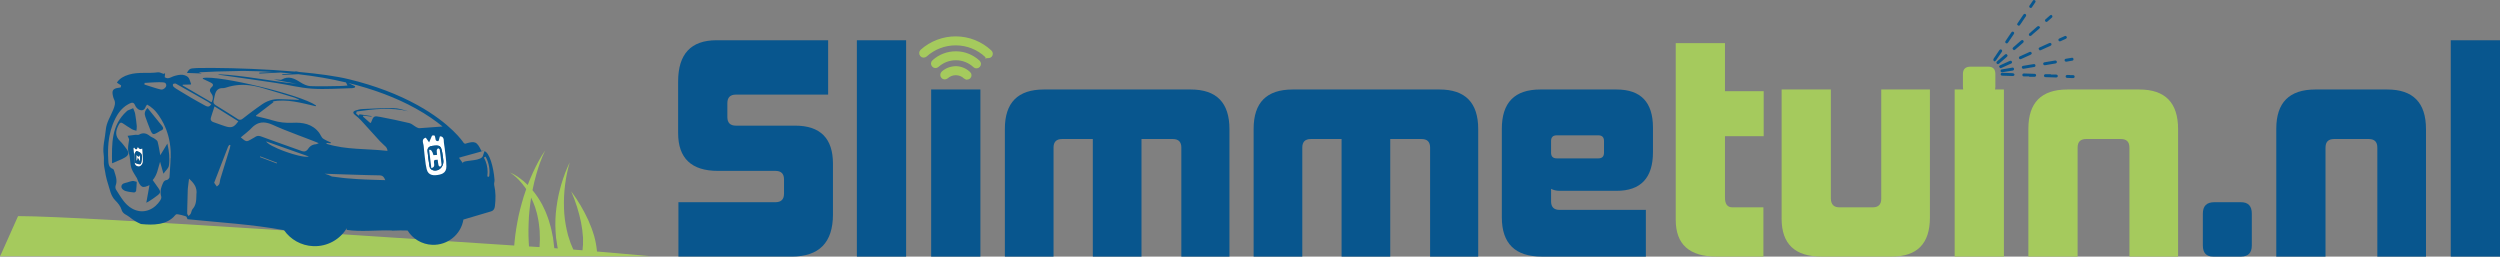 <?xml version="1.0" encoding="UTF-8"?>
<svg id="Laag_1" data-name="Laag 1" xmlns="http://www.w3.org/2000/svg" viewBox="0 0 3181.19 326.48">
  <rect x="0" y="0" width="3181.19" height="326.48" fill="#808080" stroke="none"/>
  <defs>
    <style>
      .cls-1 {
        fill: #000;
      }

      .cls-1, .cls-2, .cls-3, .cls-4 {
        stroke-width: 0px;
      }

      .cls-2, .cls-5 {
        fill: #a5ca5d;
      }

      .cls-3 {
        fill: #08568e;
      }

      .cls-5 {
        fill-rule: evenodd;
        stroke: #a5ca5d;
        stroke-miterlimit: 10;
        stroke-width: 5px;
      }

      .cls-4 {
        fill: #fff;
      }
    </style>
  </defs>
  <path class="cls-3" d="M863.27,326.48v-69.18h123.5c7.24,0,10.87-3.62,10.87-10.87v-18.11c0-7.24-3.62-10.87-10.87-10.87h-73.16c-33.81,0-50.71-16.06-50.71-48.17v-65.55c0-35.01,16.3-52.52,48.9-52.52h141.98v69.18h-117.35c-7.24,0-10.87,3.62-10.87,10.87v17.75c0,7.24,3.62,10.87,10.87,10.87h75.33c32.11,0,48.17,16.18,48.17,48.53v64.47c0,35.74-17.51,53.6-52.52,53.6h-144.15Z"/>
  <path class="cls-3" d="M1090.35,326.48V51.23h62.66v275.26h-62.66Z"/>
  <path class="cls-3" d="M1184.87,326.48V113.88h62.66v212.6h-62.66Z"/>
  <path class="cls-3" d="M1503.23,326.48v-138.71c0-7.24-3.62-10.87-10.87-10.87h-39.84v149.58h-61.93v-149.58h-39.12c-7.24,0-10.87,3.62-10.87,10.87v138.71h-61.93v-162.62c0-33.32,16.54-49.98,49.62-49.98h186.89c32.83,0,49.26,16.79,49.26,50.34v162.26h-61.21Z"/>
  <path class="cls-3" d="M1819.77,326.48v-138.71c0-7.24-3.62-10.87-10.87-10.87h-39.84v149.58h-61.93v-149.58h-39.12c-7.24,0-10.87,3.62-10.87,10.87v138.71h-61.93v-162.62c0-33.32,16.54-49.98,49.62-49.98h186.89c32.83,0,49.26,16.79,49.26,50.34v162.26h-61.21Z"/>
  <path class="cls-3" d="M1961.75,326.48c-33.81,0-50.71-16.66-50.71-49.98v-112.64c0-33.32,16.3-49.98,48.89-49.98h97.07c30.9,0,46.36,16.18,46.36,48.53v31.15c0,32.84-15.46,49.26-46.36,49.26h-72.07c-4.35,0-8.09-.84-11.23-2.54v15.94c0,7.24,3.62,10.87,10.87,10.87h109.74v59.4h-132.56ZM2041.06,179.44c0-4.83-2.42-7.24-7.24-7.24h-52.88c-4.83,0-7.24,2.42-7.24,7.24v14.85c0,4.83,2.41,7.24,7.24,7.24h52.88c4.83,0,7.24-2.41,7.24-7.24v-14.85Z"/>
  <path class="cls-2" d="M2184.12,326.48c-34.53,0-51.79-15.57-51.79-46.72V54.85h62.66v61.21h49.26v57.22h-49.26v78.23c0,8.21,3.13,12.31,9.42,12.31h39.48v62.66h-59.76Z"/>
  <path class="cls-2" d="M2317.77,326.48c-33.81,0-50.71-16.05-50.71-48.17V113.88h62.66v138.36c0,7.73,3.62,11.59,10.87,11.59h42.38c7.24,0,10.87-3.62,10.87-10.87V113.88h61.93v162.98c0,33.08-16.18,49.62-48.53,49.62h-89.46Z"/>
  <path class="cls-2" d="M2506.41,119.64c-5.76,0-8.64-3.12-8.64-9.36v-16.08c0-6.24,3.2-9.36,9.6-9.36h22.56c6.08,0,9.12,3.12,9.12,9.36v16.08c0,6.24-3.04,9.36-9.12,9.36h-23.52ZM2487.26,326.48V113.88h62.66v212.6h-62.66Z"/>
  <path class="cls-2" d="M2709.64,326.48v-138.71c0-7.24-3.62-10.87-10.87-10.87h-44.19c-7.24,0-10.87,3.62-10.87,10.87v138.71h-62.66v-162.62c0-33.32,16.54-49.98,49.62-49.98h91.63c32.83,0,49.26,16.79,49.26,50.34v162.26h-61.93Z"/>
  <path class="cls-3" d="M2816.12,326.48c-8.69,0-13.04-4.71-13.04-14.12v-40.56c0-9.65,4.83-14.49,14.49-14.49h34.04c9.17,0,13.76,4.83,13.76,14.49v40.56c0,9.42-4.59,14.12-13.76,14.12h-35.49Z"/>
  <path class="cls-3" d="M3025.1,326.48v-138.71c0-7.24-3.62-10.87-10.87-10.87h-44.19c-7.24,0-10.87,3.62-10.87,10.87v138.71h-62.66v-162.62c0-33.32,16.54-49.98,49.62-49.98h91.63c32.83,0,49.26,16.79,49.26,50.34v162.26h-61.93Z"/>
  <path class="cls-3" d="M3118.54,326.48V51.23h62.66v275.26h-62.66Z"/>
  <g>
    <path class="cls-5" d="M1242.64,84.5c.76-.02,1.71-.37,2.21-.98,1.35-1.32,1.22-3.18-.1-4.53-7.73-7.11-17.78-11.21-28.24-11.21-10.57-.06-20.47,3.68-28.24,10.74-1.4,1.15-1.51,3.17-.31,4.45,1.26,1.46,3.17,1.51,4.63.26,6.48-5.85,14.91-9.1,23.85-9.07,8.83-.03,17.46,3.4,23.98,9.52.55.61,1.29.88,2.22.82h0Z"/>
    <path class="cls-5" d="M1230.52,98.92c.93-.06,1.59-.43,2.44-1.14,1.11-1.16,1.11-3.25-.34-4.38-4.47-4.2-10.26-6.61-16.18-6.7-6.16.06-12.03,2.23-16.37,6.17-1.36,1.32-1.46,3.35-.26,4.63,1.14,1.4,3.12,1.34,4.45.31,3.36-3.01,7.57-4.63,12.04-4.62,4.47.02,8.73,1.7,11.93,4.73.84.63,1.57.9,2.27.99h0Z"/>
    <path class="cls-5" d="M1257.64,71.57c.93-.06,1.7-.37,2.38-1.03,1.17-1.27,1.11-3.25-.16-4.42-11.87-11.11-27.21-17.19-43.4-17.34-16.08-.08-31.39,5.8-43.24,16.35-1.35,1.32-1.4,3.23-.26,4.63,1.14,1.4,3.12,1.34,4.45.31,10.76-9.68,24.52-14.95,39.1-14.84,14.45.05,28.32,5.58,38.91,15.52.67.39,1.58.9,2.22.82h0Z"/>
  </g>
  <g>
    <path class="cls-3" d="M2574.86,87.54c-1.15,0-1.98-.68-2.12-1.6-.15-1.02.49-1.94,1.62-2.15,3.26-.58,6.54-1.11,9.8-1.66,1.3-.22,2.6-.46,3.91-.6,1.03-.11,1.81.55,1.98,1.52.17.96-.34,1.96-1.31,2.13-4.68.84-9.37,1.6-13.89,2.36Z"/>
    <path class="cls-3" d="M2582.06,97.25c-2.2,0-4.39.03-6.59,0-1.34-.02-2.13-.8-2.1-1.93.03-1.12.88-1.89,2.2-1.85,4.43.13,8.86.29,13.29.46,1.27.05,2.05.81,2.05,1.89,0,1.14-.84,1.89-2.15,1.9-2.24,0-4.47,0-6.71,0,0-.15,0-.31,0-.46Z"/>
    <path class="cls-3" d="M2602.04,83.02c-1.13.03-1.97-.66-2.12-1.66-.15-.97.57-1.92,1.69-2.11,3.82-.66,7.65-1.28,11.47-1.92.63-.11,1.26-.22,1.9-.3,1.26-.14,2.14.46,2.31,1.55.17,1.08-.46,1.95-1.73,2.17-3.62.64-7.25,1.22-10.88,1.83-.91.15-1.81.3-2.63.44Z"/>
    <path class="cls-3" d="M2595.69,64.2c-.47-.52-1.17-1.02-1.45-1.69-.38-.94.18-1.71,1.07-2.14,1.44-.69,2.91-1.32,4.37-1.98,2.58-1.17,5.16-2.35,7.76-3.5,1.33-.59,2.39-.3,2.87.74.51,1.09.02,2.11-1.35,2.74-3.85,1.75-7.71,3.49-11.57,5.23-.43.19-.89.32-1.68.6Z"/>
    <path class="cls-3" d="M2585.37,68.22c-.26.29-.64,1.03-1.23,1.31-4.12,1.94-8.28,3.8-12.44,5.64-1.05.46-2.09.02-2.51-.94-.42-.95-.06-2.02.99-2.5,4.14-1.9,8.28-3.79,12.45-5.63,1.36-.6,2.74.3,2.75,2.12Z"/>
    <path class="cls-3" d="M2562.72,63.92c-.55-.51-1.2-.91-1.55-1.49-.46-.78-.09-1.55.56-2.13,1.71-1.5,3.43-2.99,5.14-4.48,1.59-1.39,3.18-2.79,4.79-4.16,1.08-.93,2.21-.93,2.96-.05.76.89.61,1.98-.47,2.93-3.24,2.84-6.49,5.67-9.76,8.47-.4.34-.94.53-1.67.92Z"/>
    <path class="cls-3" d="M2545.5,86.85c-.51-.52-1.2-.95-1.49-1.57-.38-.8.02-1.6.8-2.04.8-.45,1.66-.79,2.49-1.17,3.13-1.42,6.26-2.84,9.39-4.26.36-.16.72-.36,1.11-.45,1.02-.24,1.85.06,2.27,1.06.41.99.13,1.92-.81,2.36-4.13,1.93-8.29,3.78-12.45,5.64-.32.14-.7.15-1.05.22-.08.07-.17.14-.25.21Z"/>
    <path class="cls-3" d="M2609.67,94.86c2.19,0,4.39-.02,6.58,0,1.31.02,2.27.84,2.24,1.83-.03,1.2-.82,1.92-2.28,1.89-4.47-.1-8.93-.25-13.4-.41-1.15-.04-1.92-.86-1.9-1.89.02-1.1.83-1.87,2.05-1.88,2.23-.02,4.47,0,6.7,0,0,.15,0,.3,0,.46Z"/>
    <path class="cls-3" d="M2566.63,30.92c.37-.72.55-1.16.81-1.55,2.38-3.54,4.78-7.07,7.18-10.6.81-1.18,1.85-1.45,2.84-.78.92.62,1.08,1.75.34,2.85-2.42,3.61-4.87,7.2-7.3,10.8-.6.89-1.45,1.41-2.44.88-.6-.32-.98-1.07-1.43-1.6Z"/>
    <path class="cls-3" d="M2552.76,68.61c.57.5,1.24.85,1.56,1.41.42.74.19,1.57-.48,2.16-1.23,1.08-2.46,2.15-3.7,3.23-2.08,1.81-4.16,3.61-6.24,5.41-1.15,1-2.24,1.02-3.03.06-.75-.91-.58-1.94.53-2.91,3.21-2.81,6.43-5.62,9.67-8.4.43-.37,1-.58,1.69-.96Z"/>
    <path class="cls-3" d="M2553.89,55.29c-1.89,0-2.78-1.47-2.05-2.81.47-.87,1.09-1.67,1.65-2.49,1.92-2.84,3.84-5.69,5.76-8.53.85-1.25,1.91-1.57,2.91-.89.99.67,1.08,1.76.22,3.04-2.36,3.51-4.71,7.02-7.12,10.49-.39.57-1.07.94-1.36,1.19Z"/>
    <path class="cls-3" d="M2538.18,78.23c-.69-.55-1.45-.87-1.61-1.37-.2-.62-.13-1.54.21-2.09,1.52-2.43,3.18-4.78,4.78-7.16.83-1.22,1.64-2.45,2.49-3.66.81-1.15,1.92-1.43,2.85-.76.92.66,1.06,1.72.3,2.85-2.4,3.57-4.8,7.15-7.26,10.68-.39.56-1.07.92-1.77,1.51Z"/>
    <path class="cls-3" d="M2560.56,96.71c-4.42-.14-8.51-.25-12.61-.4-1.41-.05-2.14-.75-2.14-1.9,0-1.04.77-1.71,2.15-1.73,1.59-.02,3.18.05,4.77.1,2.87.1,5.74.16,8.6.37.64.05,1.47.51,1.81,1.04.63.99-.07,2.22-1.23,2.43-.54.1-1.11.07-1.35.09Z"/>
    <path class="cls-3" d="M2595.97,34.9c-.47.68-.74,1.28-1.19,1.67-2.46,2.15-4.98,4.24-7.46,6.37-.85.73-1.62,1.54-2.47,2.26-.96.8-2.11.74-2.78-.07-.62-.75-.49-1.93.36-2.69,3.31-2.94,6.6-5.9,9.99-8.76.5-.42,1.51-.57,2.16-.39.54.15.88.98,1.4,1.61Z"/>
    <path class="cls-3" d="M2547.79,92.05c-1.17,0-2.05-.77-2.14-1.73-.08-.94.55-1.8,1.53-1.97,4.47-.78,8.95-1.55,13.42-2.3,1.12-.19,1.99.42,2.15,1.39.19,1.15-.39,2.15-1.5,2.33-3.45.57-6.91,1.08-10.36,1.64-1.1.18-2.19.44-3.12.63Z"/>
    <path class="cls-3" d="M2634.09,95.59c1.2,0,2.4-.03,3.6,0,1.46.04,2.26.76,2.25,1.94-.01,1.18-.85,1.88-2.3,1.85-2.36-.06-4.71-.14-7.07-.24-1.33-.05-2.12-.83-2.08-1.98.03-1.07.95-1.82,2.25-1.81.56,0,1.12.04,1.68.06.56.02,1.12.05,1.68.07,0,.03,0,.07,0,.1Z"/>
    <path class="cls-3" d="M2630.06,47.97c-.24.28-.6,1.02-1.18,1.31-2.24,1.13-4.54,2.14-6.84,3.13-1.16.5-2.17.09-2.61-.92-.42-.95-.06-1.99,1-2.49,2.34-1.1,4.7-2.18,7.09-3.18,1.22-.51,2.5.41,2.55,2.14Z"/>
    <path class="cls-3" d="M2610.12,18.87c.47.41,1.22.77,1.42,1.32.2.56.11,1.57-.27,1.94-1.95,1.87-4.01,3.64-6.1,5.37-.81.67-1.74.5-2.48-.25-.69-.7-.7-1.88.07-2.58,1.98-1.79,4.01-3.52,6.05-5.25.28-.24.71-.31,1.32-.55Z"/>
    <path class="cls-3" d="M2629.27,78.5c-1.21-.02-2-.67-2.1-1.62-.12-1.06.35-1.88,1.38-2.07,2.62-.51,5.26-.93,7.9-1.31,1.04-.15,1.76.44,2.01,1.47.23.98-.32,1.99-1.36,2.19-2.66.52-5.33.93-7.81,1.35Z"/>
    <path class="cls-3" d="M2588,0c1.79-.01,2.76,1.49,1.96,2.77-1.41,2.26-2.93,4.46-4.47,6.64-.61.85-1.54.96-2.46.43-.86-.5-1.2-1.62-.64-2.5,1.44-2.24,2.95-4.45,4.49-6.62.29-.4.89-.58,1.11-.71Z"/>
  </g>
  <path class="cls-2" d="M0,326.01h827.69s-46.42-4.16-46.42-4.16c-7.19-.64-14.4-1.2-21.6-1.81-.62-6.82-1.85-13.38-3.59-19.66-2.1-7.11-4.64-13.93-7.61-20.48-3.01-6.53-6.33-12.83-9.94-18.91-3.63-6.07-7.48-11.96-11.71-17.54,2.85,6.38,5.23,12.93,7.34,19.51,2.09,6.59,3.83,13.25,5.19,19.91,1.32,6.67,2.16,13.35,2.54,19.91.22,5.38-.02,10.65-.66,15.7-3.9-.31-7.79-.64-11.69-.94l-2.08-4.91-1.36-3.19-1.08-3.3-2.17-6.64-1.65-6.83c-2.04-9.17-3.33-18.68-3.54-28.3-.31-9.62.13-19.36,1.36-29.07,1.26-9.7,3.14-19.39,6.03-28.85-4.38,8.89-7.85,18.27-10.72,27.86-2.84,9.61-4.93,19.5-6.24,29.58-1.41,10.08-1.72,20.38-1.13,30.74l.59,7.8,1.19,7.77.62,3.9.48,2c-1.5-.11-3.01-.22-4.51-.33-.51-4.35-.99-8.67-1.59-12.97l-1.49-7.4c-.52-2.45-.9-4.91-1.69-7.32-1.42-4.83-2.66-9.66-4.63-14.3-1.64-4.72-3.93-9.2-6.13-13.65-3.52-6.46-7.59-12.59-12.24-18.17,1.37-6.87,3.01-13.7,4.94-20.47,2.98-10.26,6.5-20.43,11.26-30.12-6.15,8.89-11.21,18.55-15.76,28.45-2.32,5.11-4.48,10.3-6.48,15.56-6.66-6.58-14.19-12.29-22.62-15.94,8.01,5.21,14.48,12.28,19.81,19.87.31.44.57.91.87,1.36-1.15,3.24-2.27,6.5-3.29,9.79-3.15,10.5-6.04,21.19-7.94,32.09-1.16,5.43-1.79,10.92-2.62,16.42-.6,4.46-.98,8.95-1.41,13.44-86.63-5.18-544.02-37.43-631.34-37.43l-21,47M686.56,314.43c-4.48-.3-8.97-.55-13.45-.84-.23-4.53-.55-9.09-.61-13.65.02-5.23-.17-10.5.16-15.74.25-10.53,1.47-21.03,2.98-31.52.06-.4.14-.79.2-1.19,1.99,4.06,3.71,8.24,5.17,12.48,1.3,4.4,2.68,8.71,3.43,13.23,1.07,4.4,1.43,8.98,1.97,13.45.35,2.22.3,4.53.39,6.79l.21,6.77c-.1,3.42-.29,6.82-.46,10.21Z"/>
  <g>
    <path class="cls-3" d="M628.86,235.54c-.5-2.12.58-4.53.41-6.81-1.23-16.37-6.65-35.24-13.03-36.37,0,.01.02.03.03.04.04.06.09.12.12.19l-.25.74-1.39,4.12c-.15,1.24-.8,2.24-1.81,3.06-.29.23-.61.45-.95.66-.34.2-.71.4-1.1.57-.98.45-2.09.81-3.28,1.13-.55.14-1.11.27-1.69.39-.31.06-.62.13-.93.18-.33.06-.67.12-1.01.18-1.84.31-3.74.55-5.53.78-.9.11-1.77.22-2.6.33-.83.11-1.62.23-2.34.35-.39.07-.75.14-1.1.21-1.04.22-1.88.49-2.46.82-.08.05-.17.09-.25.15-.09.06-.16.12-.23.19-.34.33-.47.71-.31,1.17,0,0,0,.02.01.03.03.08.07.17.11.26.02.03.04.07.07.1.04.07.08.13.13.2,0,0,0,0,0,0,0,0,0,0,0,0,0,0-.01-.02-.02-.03,0,0,0,0-.02-.02-.45-.58-4.95-6.5-5.31-7.32-.02-.05-.03-.09-.01-.09.38-.15,1.08-.38,2.02-.66.71-.21,1.55-.45,2.5-.72.32-.09.64-.18.98-.27,8.09-2.26,22.12-5.91,25.5-7.28.25-.1.51.15.67.33.08.08.13.15.15.15.06,0,.13.02.19.03.03,0,.07.01.1.02-.32-.48-.87-.75-1.46-.65-.6.1-1.18.2-1.76.29-.27.04-.52-.1-.64-.34-5.65-11.87-8.25-12.46-20.4-8.74-.17.05-.35.03-.5-.06-.55-.33-1.02-.65-1.46-.96l-4.04,2.58h0s4.04-2.58,4.04-2.58l.03-.02c-.63-.98-15.84-24.33-58.7-48.05-25.05-13.86-54.41-24.96-87.27-32.97-16.22-3.96-38.73-6.99-63.17-9.23-2.53-.75-5.17-1.04-5.98-.53-35.77-3.06-74.84-4.48-103.98-4.64l.26.03c-18.19-.08-20.47.01-26.45.56-3.7.34-5.18,2.55-6.94,5.77,6.34.24,12.11.46,19,.73-1.66-.61-2.2-.81-4.01-1.48,16.43-.92,24.97-1.19,56.7-1.83,13.21.14,26.11.62,38.7,1.43-6.09.27-12.18.54-18.28.81.01.39.02.79.03,1.18,9.08-.45,18.16-.9,27.24-1.35,4.94.39,9.82.82,14.66,1.31-4.23.25-8.47.5-12.7.75.06.33.11.66.17.99,6.68-.3,13.37-.6,20.25-.91,21.36,2.45,41.63,5.94,60.69,10.47.76,1.52,1.29,2.56,1.98,3.94-3.57.25-6.32.59-9.09.62-12.7.17-25.42.67-38.1.14-4.29-.18-8.88-2.4-12.62-4.78-7.63-4.87-15-8.76-24.04-3.54-1.02.59-2.69.09-4.05.05-1.98-.05-3.95-.15-5.93-.22,4.88,1.22,9.76,2.03,14.64,2.89,4.85.85,9.69,1.75,14.54,2.63-33.42-3.26-66.28-10.65-99.87-12.17.38.5.81.65,1.25.71,24.08,3.45,48.19,6.77,72.25,10.39,15.32,2.3,30.49,6.27,45.88,7.28,16.96,1.11,34.08-.28,51.13-.65,1.12-.02,2.23-.55,3.35-.84.14-.51.28-1.02.42-1.53-2.78-1.35-5.56-2.7-8.64-4.2,32.1,7.86,60.8,18.69,85.28,32.19,14.52,8.01,25.84,16.03,34.44,23.11-.16.05-.31.09-.45.1-9.57.75-19.15,1.52-28.73,2.1-1.37.08-2.92-.65-4.19-1.35-2.99-1.65-5.65-4.36-8.81-5.13-12.05-2.92-24.22-5.36-36.39-7.74-8.84-1.73-9.07-1.44-12.46,7.2-.07.17-.51.19-.98.35-2.96-2.61-5.98-5.26-8.99-7.92-.22-.19-.27-.52-.12-.77l.16-.27c.12-.21.36-.32.6-.29,3.33.41,6.66.81,10,1.22l.09-.68c-4.9-.73-9.8-1.46-15.07-2.25-.43-.06-.8.34-.68.76,0,.01,0,.03.01.04.16.58-.52,1.01-.98.63-.93-.78-1.92-1.61-2.92-2.46.35-1.23.39-1.37.75-2.6,21.8-3.06,43.62-5.57,65.66-.24-6.21-1.81-12.52-3.93-18.86-4.02-13.15-.2-26.31.57-39.46,1.17-3.05.14-6.15.92-9.04,1.92-2.76.95-3.65,2.84-.96,5.15,2.69,2.32,5.55,4.51,7.95,7.1,8.17,8.83,16.13,17.87,24.27,26.72,2.45,2.66,5.35,4.9,7.83,7.53.76.81,1.07,2.04,1.82,3.92.17.43-.17.89-.63.83-26.29-2.91-52.04-1.21-76.66-8.84-.7-.22-.5-1.26.23-1.19,1.55.14,3.03.27,4.36.39.69.06.93-.9.28-1.17-2.86-1.17-6.25-2.61-9.29-4.59-2.48-1.62-3.51-5.32-5.48-7.87-8.51-11.01-20.76-13.09-33.37-12.45-8.87.45-17.2-.41-25.61-3.04-6.5-2.04-13.21-3.42-20.72-5.26-.5-.12-.63-.77-.23-1.08,7.41-5.67,14.75-11.28,21.73-16.62.45-.35.22-1.06-.35-1.08l-1.11-.04c18.95-3.46,36.96,1.82,55.1,6,.65.15,1.04-.7.49-1.09-18.8-13.4-124.05-38.73-143.35-34.74-.58.12-.66.91-.13,1.16,3.42,1.59,6.75,3.08,9.99,4.74,2.66,1.36,3.85,3.18,1.02,5.7-2.76,2.45-3,4.94-.54,8.01,2.64,3.29,2.47,6.97.66,10.75-.15.32-.55.43-.86.26-11.83-6.89-23.47-13.68-36.03-21.01-.53-.31-.32-1.13.29-1.14,3.62-.08,6.51-.14,9.65-.21.43,0,.71-.44.56-.84-1.42-3.66-2-6.98-3.98-8.71-2.22-1.94-6.04-3.06-9.06-2.86-4.36.29-8.93,1.48-12.84,3.43-3.24,1.61-5.41,1.04-7.32-.13-.2-.12-.31-.36-.28-.6.16-1.46.3-2.68.43-3.83.06-.54-.58-.88-1-.53l-.48.4c-.16.13-.38.18-.57.12-2.47-.79-4.96-2.27-7.18-1.95-12.17,1.74-24.47-.77-36.78,2.91-6.82,2.03-11.53,4.86-15.02,9.68-.2.28-.12.69.17.88,1.65,1.07,3.27,2.12,4.89,3.17-.23,1.23-.25,1.32-.48,2.55-.87.18-1.74.37-2.63.48-7.14.93-8.9,3.37-7.27,10.3.35,1.5.7,3.06,1.41,4.41,2.4,4.52.66,8.91-.9,12.9-3.37,8.58-8.81,16.33-9.6,25.94-.87,10.64-4.31,21.02-2.66,31.94.7,4.66-.22,9.58.52,14.23,1.23,7.71,2.59,15.52,5.07,22.89,2.37,7.05,3.28,14.79,9.05,20.6,3.33,3.35,6.76,7.43,8.01,11.79,1.66,5.79,6.45,6.43,10.03,9.37,4.67,3.83,9.47,6.81,14.73,8.99,15.11,1.62,33.18,1.51,43.56-11.24.42-.51.9-.87,1.41-1.1,1.53-.69,12.55,2.28,13.67,3.3-.16-.98.2-.03,0-1-.92-4.59-3.63-10.68-2.7-6.09,0,.02,0,.03,0,.05.15.75.29,1.5.42,2.26.06.15.11.31.16.49.66,2.59,1.62,4.98,2.78,7.22,40.97,4.19,82.18,6.48,122.73,13.92,8.21,11.79,21.73,19.75,37.3,20.35,17.95.69,33.95-8.59,42.56-22.84,0,.15,0,.3,0,.46-.02.57-.06,1.14-.11,1.7,18.89,2.68,38.34.06,57.33.7.17.16.4.26.71.24.18,0,.37-.01.55-.02.06.02.12.03.18.05.07-.02.14-.05.21-.07,6.16-.29,12.33-.33,18.5-.12,6.54,10.49,18.06,17.68,31.44,18.19,19.75.75,36.58-13.29,39.62-32.13.1-.6.17-1.2.24-1.81-.07.61-.14,1.21-.24,1.81,11.75-3.5,23.52-6.91,35.26-10.44,3.15-.95,4.42-3.29,4.81-6.63,1.06-8.99,1.17-17.86-.91-26.75ZM183.86,106.9l.04-.41c.03-.28.06-.57.09-.85v-.14c1.04-.06,2.07-.13,3.1-.19,2.27-.15,4.53-.29,6.8-.41.9-.05,1.81-.1,2.71-.13,1.03-.04,2.06-.07,3.1-.1.45-.01.9-.04,1.36-.04.79-.01,1.58-.02,2.36,0,.79.01,1.57.04,2.36.08.47.03.96.04,1.44.08.33.02.66.05.98.1.08.01.14.03.22.04.12.02.23.05.34.07.13.02.25.04.37.08.15.04.29.09.42.14,0,0,0,0,0,0,.04.01.07.04.1.05.19.08.37.17.53.28.68.45,1.18,1.17,1.33,2.35.02.17.04.35.05.53,0,.2,0,.39-.05.59h0s0,.02,0,.03c-.02.09-.04.17-.07.26,0,.01,0,.02,0,.04-.03.1-.05.2-.08.3-.04.12-.06.24-.12.36-.08.18-.17.35-.26.52-.15.26-.32.51-.52.76-.18.22-.37.43-.58.63-.06.06-.12.12-.19.17-.16.15-.32.29-.5.42-.07.05-.13.11-.2.16-.47.35-.99.64-1.51.86-.08.03-.15.06-.23.09-.2.07-.4.13-.6.18-.08.02-.16.04-.24.06-.27.06-.54.09-.81.1-.01,0-.03,0-.04,0-.28,0-.56-.01-.83-.07-.35-.07-.7-.15-1.05-.23-.94-.21-1.88-.46-2.82-.72-.25-.07-.5-.15-.75-.22-.46-.13-.92-.27-1.38-.41-.18-.05-.36-.1-.54-.16-.32-.1-.65-.19-.97-.29-.34-.11-.68-.21-1.01-.32-.34-.11-.68-.21-1.01-.32-.81-.26-1.62-.51-2.44-.76-1.51-.46-3-.94-4.5-1.43-1.5-.49-2.99-.99-4.49-1.47.02-.21.05-.43.07-.64ZM217.07,201.22c-.04,2.05-.12,4.1-.23,6.16-.25,4.98-.63,9.97-.96,14.94-.07,1.02-.14,2.05-.2,3.07-.01.21-.07.44-.17.68-.24.59-.72,1.24-1.28,1.78,0,0,0,0-.01.01-.11.11-.23.21-.34.31-.02.02-.04.03-.06.04-.17.14-.34.27-.51.38-.38.25-.76.41-1.1.46-.23.03-.43.08-.64.13-.28.06-.55.13-.8.22-.09.03-.18.06-.26.1-.29.12-.56.24-.8.4,0,0,0,0,0,0-.43.28-.8.63-1.12,1.03-.23.28-.43.6-.62.94-.22.39-.44.81-.65,1.27-.33.73-.64,1.46-.93,2.19-.05.12-.11.24-.15.36,0,0,0,0,0,0-.23.58-.43,1.16-.62,1.73-.06.18-.12.35-.17.53-.18.56-.34,1.13-.48,1.7-.02.08-.04.15-.06.23-.09.37-.17.74-.24,1.11,0,0,0,0,0,0,0,0,0,0,0,0,0,0,0,0,0,0-.06.35-.12.69-.17,1.04,0,.01,0,.02,0,.03,0,0,0,.01,0,.02,0,.04-.01.07-.02.11,0,0,0,0,0,0-.04.32-.07.63-.1.95,0,.02,0,.04,0,.06,0,.06-.01.13-.02.19h0c-.02.34-.03.67-.04,1,0,.06,0,.13,0,.19,0,.36,0,.72.03,1.08.04.7.12,1.41.24,2.12.13.77.31,1.54.55,2.33.03.1.04.2.06.31.04.23.07.47.06.72h0c0,.18-.02.37-.04.56,0,.06-.02.11-.03.17-.04.27-.11.55-.19.82-.18.62-.44,1.22-.74,1.7-.45.73-.93,1.41-1.41,2.09-.44.61-.9,1.19-1.36,1.75-.1.12-.19.25-.28.36-.06.07-.12.13-.18.2,0,0,0,0,0,0-.02.02-.04.04-.05.06-.02.02-.04.04-.06.07-.84.97-1.71,1.87-2.61,2.7,0,0,0,0,0,0-.03.02-.05.05-.08.08-.03.03-.06.06-.09.09-.4.36-.81.7-1.22,1.04-.12.1-.24.21-.37.3-.38.3-.77.59-1.16.86-.01,0-.02.01-.03.02-.15.11-.3.22-.45.32,0,0,0,0,0,0-.37.25-.75.49-1.13.73-.11.07-.21.14-.32.2-.01,0-.03.02-.04.02-.07.04-.14.07-.21.11-.37.21-.74.42-1.11.61-.08.04-.16.09-.24.13-.08.04-.17.08-.25.12-.04.02-.09.04-.14.06-.36.18-.73.34-1.09.5-.05.02-.1.05-.15.07-.13.05-.26.1-.39.16-.05.02-.1.04-.15.06-.36.14-.71.28-1.07.4-.02,0-.03.01-.05.02-.16.05-.32.1-.48.16-.07.02-.15.04-.22.07-.33.1-.65.2-.98.29-.02,0-.04.01-.06.02-.16.04-.33.08-.49.12-.11.03-.22.05-.34.07-.27.06-.55.12-.82.18-.06.01-.12.03-.19.04-.14.03-.28.04-.42.07-.16.03-.33.04-.49.07-.21.03-.42.06-.63.09-.1.01-.21.03-.31.04-.11.01-.22.02-.33.03-.26.02-.53.03-.79.05-.1,0-.21.01-.31.02-.15,0-.3.02-.45.03-.07,0-.15,0-.22,0-.37,0-.73,0-1.1-.02-.18,0-.37,0-.55-.01-.04,0-.09,0-.13-.01-.17-.01-.34-.03-.51-.05-.2-.02-.4-.03-.6-.06-.22-.02-.44-.04-.66-.07,0,0,0,0-.01,0-.25-.03-.5-.08-.75-.13-.15-.02-.3-.05-.45-.08-.19-.03-.38-.06-.56-.1-.05-.01-.1-.03-.15-.04-.27-.06-.53-.13-.79-.2s-.54-.12-.81-.2c-.08-.02-.17-.06-.25-.08-.48-.14-.96-.31-1.44-.48-.23-.08-.46-.15-.68-.24-.7-.27-1.4-.58-2.1-.92-.59-.29-1.18-.61-1.76-.95-.65-.38-1.3-.79-1.94-1.22-.32-.22-.63-.44-.95-.67-.95-.7-1.89-1.49-2.81-2.33-.21-.19-.42-.37-.63-.57-.03-.03-.06-.06-.1-.09-.03-.03-.06-.06-.09-.09-.69-.67-1.36-1.37-2-2.1-.64-.72-1.27-1.47-1.87-2.24-3.46-4.39-6.33-9.39-9.41-14.11-.14-.22-.28-.44-.42-.65-.15-.22-.26-.48-.36-.76,0-.01-.01-.02-.01-.04,0-.02,0-.04-.01-.05,0-.02-.01-.05-.02-.08,0-.01,0-.03,0-.04,0-.01,0-.03,0-.04-.02-.09-.04-.18-.06-.26,0-.03,0-.05-.02-.08-.07-.27-.13-.54-.16-.82-.04-.31-.06-.63-.06-.95h0c0-.05.01-.1.01-.16,0-.02,0-.04,0-.06.01-.3.03-.61.08-.89t0,0c.06-.36.15-.7.26-1.01.14-.36.25-.71.36-1.07,0,0,0,0,0,0,0,0,0,0,0,0,.15-.52.28-1.04.37-1.55,0,0,0,0,0,0,.09-.48.15-.96.19-1.43,0,0,0-.01,0-.02h0c0-.1.01-.19.02-.29.02-.21.02-.42.02-.63,0-.16.02-.32.02-.48,0,0,0,0,0,0,0-.12,0-.25,0-.37,0,0,0,0,0,0,0-.44-.03-.87-.06-1.3,0-.01,0-.03,0-.04-.04-.47-.11-.94-.18-1.41,0,0,0,0,0,0-.02-.14-.05-.29-.07-.43,0,0,0,0,0,0-.05-.3-.11-.6-.18-.9,0-.02,0-.04-.01-.06,0,0,0,0,0,0,0,0,0,0,0,0-.08-.36-.16-.72-.25-1.07-.03-.1-.05-.2-.07-.31,0-.03-.02-.06-.02-.09-.2-.76-.4-1.52-.63-2.28-.52-1.72-1.1-3.44-1.6-5.16-.17-.6-.58-1.34-1.07-1.79-.06-.06-.12-.1-.18-.15-.03-.02-.07-.06-.1-.08-.09-.05-.18-.1-.26-.13-.5-.17-.93-.37-1.34-.58-.22-.11-.43-.23-.62-.36-2.5-1.59-3.22-4.09-3.52-6.87-.04-.4-.08-.8-.11-1.2,0-.03,0-.07,0-.1-.03-.45-.06-.91-.09-1.36-.3-4.69-.43-9.35-.31-13.96.03-1.17.08-2.34.14-3.51.19-3.46.52-6.89,1.03-10.29.17-1.13.36-2.26.57-3.39.92-4.93,2.24-9.79,4.04-14.56,1.08-2.86,2.34-5.7,3.79-8.5.68-1.32,1.41-2.61,2.18-3.85.39-.62.78-1.23,1.19-1.83s.83-1.19,1.27-1.76c.08-.11.17-.21.25-.31.41-.53.82-1.06,1.25-1.57.2-.24.42-.47.62-.7.23-.27.46-.54.71-.79,1.48-1.58,3.1-3.03,4.88-4.34.44-.32.89-.62,1.35-.92.77-.51,1.55-1,2.38-1.45.51-.28,1.04-.55,1.58-.81.17-.09.34-.18.52-.27.06-.03.11-.05.17-.07.57-.26,1.09-.46,1.57-.59.02,0,.03,0,.05-.01.02,0,.04,0,.05-.01.33-.08.65-.14.95-.16.6-.04,1.13.07,1.62.32.16.09.32.19.47.31.2.16.39.35.58.58.33.4.64.91.94,1.54.1.21.19.43.29.66.19.46.43.93.71,1.38.04.07.08.15.13.22.28.44.6.87.95,1.28.48.57,1.01,1.1,1.58,1.55.09.07.18.12.26.19.16.11.32.23.48.34.25.16.51.29.76.41.14.06.28.12.42.17.08.03.17.07.25.1.26.1.52.18.77.25.08.02.15.04.23.05.32.08.64.14.95.18.21.02.42.03.62.04.24,0,.47-.01.69-.04,0,0,.02,0,.03,0,.22-.03.44-.07.65-.13.13-.03.26-.07.39-.11.3-.11.58-.25.85-.42.07-.04.14-.08.21-.12.11-.07.21-.17.31-.26.23-.19.44-.4.65-.64.11-.13.22-.26.33-.4.04-.05.07-.1.1-.15.02-.03.05-.07.07-.1.01-.02.02-.04.04-.06.11-.17.22-.36.32-.55.03-.06.07-.12.11-.18.02-.04.04-.09.05-.13.15-.31.28-.63.41-.99,0,0,0-.02.01-.03.08-.23.19-.45.32-.67h0c.04-.07.09-.15.14-.22t0,0c.05-.09.1-.17.16-.26.06-.09.13-.19.2-.28.16-.22.33-.45.51-.69.19-.25.38-.52.57-.81,1.4.74,2.71,1.56,3.96,2.45,1.24.89,2.41,1.84,3.52,2.85.3.28.6.56.9.84.36.35.72.7,1.07,1.06.22.23.45.45.67.68.26.28.52.58.77.87.58.66,1.15,1.33,1.7,2.02.79,1,1.54,2.03,2.27,3.08,2.26,3.27,4.25,6.64,6,10.1.87,1.73,1.68,3.49,2.43,5.26.37.88.71,1.76,1.05,2.65.09.24.19.47.28.71.06.17.12.35.18.52s.12.35.18.52c.03.07.05.14.07.22.27.76.53,1.53.78,2.3.22.67.42,1.34.62,2.01.05.17.1.34.15.5.08.26.16.52.24.79.13.48.25.98.37,1.46,0,0,0,0,0,0,.06.24.13.49.19.73,0,0,0,0,0,0,.19.78.38,1.57.56,2.36,0,0,0,0,0,0,.03.11.05.23.07.34,0,0,0,0,0,.01.66,3.05,1.18,6.15,1.51,9.28.07.62.11,1.24.16,1.86.05.59.12,1.18.16,1.78.06.88.11,1.77.15,2.65,0,.04,0,.08,0,.12.11,2.72.13,5.44.07,8.17ZM345.78,185.34c-.2-.11-.4-.21-.59-.32-.25-.14-.49-.28-.73-.41-.19-.11-.38-.22-.57-.33-.24-.14-.48-.28-.71-.42-.01,0-.02-.01-.03-.02-.37-.23-.72-.46-1.05-.68,0,0-.01,0-.02-.01-.99-.67-1.8-1.31-2.39-1.9-.11-.11-.23-.22-.33-.33-.11-.13-.21-.26-.3-.39-.03-.04-.07-.08-.09-.12-.03-.05-.05-.09-.07-.14,0,0,0,0,0,0,0,0,0-.01,0-.02-.06-.11-.13-.21-.17-.31,0,0,0,0,0,0,12.28,4.34,24.48,8.66,36.8,13.02,5.76,2.04,11.54,4.08,17.38,6.15-.22.08-.48.14-.75.19-.08.01-.17.03-.25.04-.21.03-.43.06-.67.08-.06,0-.11.01-.17.02-.04,0-.08,0-.12,0-.01,0-.02,0-.03,0-.13,0-.27,0-.41.01-.15,0-.3,0-.45,0-.05,0-.1,0-.16,0-.08,0-.16,0-.24-.01-.22,0-.45-.02-.69-.03-.04,0-.07,0-.11,0-.1,0-.21-.01-.31-.02,0,0-.02,0-.02,0-.24-.02-.49-.04-.74-.07-.03,0-.06,0-.09,0-.12-.01-.23-.02-.35-.04-.01,0-.02,0-.03,0-.34-.04-.69-.08-1.05-.13-.02,0-.03,0-.05,0-.02,0-.04,0-.07,0-.01,0-.02,0-.04,0-.06,0-.13-.02-.19-.03-.08-.01-.17-.03-.25-.04-.28-.04-.57-.09-.86-.14,0,0,0,0,0,0-.18-.03-.37-.07-.56-.1-.05,0-.1-.02-.15-.03-.21-.04-.43-.08-.65-.12-.01,0-.02,0-.03,0-.21-.04-.41-.08-.63-.12-.06-.01-.13-.03-.19-.04-.2-.04-.4-.08-.59-.12,0,0,0,0,0,0h0s0,0,0,0c-.01,0-.02,0-.03,0-.29-.06-.59-.13-.89-.19-.14-.03-.29-.07-.43-.1,0,0,0,0,0,0,0,0-.02,0-.02,0-.19-.04-.37-.08-.56-.13-.08-.02-.16-.04-.24-.06-.19-.04-.38-.09-.56-.14-.05-.01-.11-.03-.16-.04-.17-.04-.33-.08-.5-.12-.05-.01-.1-.03-.15-.04-.07-.02-.13-.03-.2-.05-.23-.06-.46-.12-.7-.18-.07-.02-.14-.04-.21-.06-.18-.05-.36-.09-.54-.14-.06-.02-.12-.03-.18-.05-.43-.12-.87-.24-1.31-.36-.09-.03-.19-.05-.28-.08-.07-.02-.13-.04-.2-.06-.26-.07-.52-.15-.79-.22,0,0-.02,0-.03,0-.12-.03-.23-.06-.35-.1-.06-.02-.11-.03-.17-.05,0,0-.01,0-.02,0-.09-.03-.18-.05-.27-.08-.24-.07-.48-.14-.72-.21-.17-.05-.34-.1-.51-.15-.5-.15-1-.3-1.51-.46-.08-.03-.17-.06-.25-.08-1.19-.37-2.39-.76-3.59-1.17-.04-.01-.08-.03-.12-.04-.3-.1-.59-.21-.88-.31-.84-.29-1.67-.58-2.51-.88-.15-.05-.29-.1-.44-.15-.82-.3-1.62-.6-2.43-.9-.21-.08-.42-.16-.63-.24-.63-.24-1.25-.48-1.86-.73-.54-.22-1.08-.43-1.61-.65-.95-.39-1.88-.77-2.78-1.17-2.82-1.22-5.4-2.44-7.59-3.63ZM250,245.91c-.03.62-.06,1.25-.08,1.87-.01.3-.02.61-.03.91-.02.71-.04,1.41-.07,2.11,0,.12,0,.23-.01.35-.02.39-.03.79-.05,1.18,0,.18-.02.36-.03.53-.02.34-.04.67-.07,1.01-.02.19-.03.39-.05.58-.03.32-.07.65-.11.97-.02.19-.05.38-.07.57-.05.34-.11.68-.17,1.02-.03.16-.05.33-.09.49-.1.49-.21.99-.34,1.47-.16.59-.35,1.18-.57,1.76-.06.16-.14.31-.2.47-.12.3-.25.59-.39.89-.02.04-.04.09-.07.13,0,0,0,0,0,0-.12.25-.24.5-.38.74,0,.01-.02.03-.03.04-.15.27-.3.54-.47.8-.19.3-.39.59-.6.89-.31.43-.65.85-1.02,1.26-.16.18-.28.38-.41.58-.14.22-.28.45-.4.7-.11.24-.2.49-.29.74-.36,1.01-.62,2.12-1.02,3.13-.1.25-.2.5-.33.74-.14.27-.32.51-.51.75-.23.29-.49.57-.76.84-.25.25-.51.49-.76.73-.13.12-.25.25-.37.37-.13.12-.26.24-.37.37-.08-.15-.19-.31-.28-.46-.08-.13-.15-.26-.24-.39-.02-.04-.05-.07-.07-.11-.07-.11-.14-.21-.21-.32-.1-.15-.2-.3-.3-.46,0,0,0,0,0,0-.03-.05-.06-.1-.09-.15,0,0,0,0,0,0-.07-.12-.13-.23-.19-.35h0s-.05-.1-.07-.14c0,0,0,0,0,0-.07-.16-.14-.32-.18-.48,0,0,0-.01,0-.02-.04-.17-.07-.34-.07-.51.02-2.44.05-4.89.09-7.33.1-7.42.28-14.83.6-22.24.02-.57.06-1.15.1-1.72.02-.31.05-.61.08-.92.18-2.06.44-4.14.73-6.28.08-.61.17-1.23.25-1.85.17-1.25.33-2.52.49-3.83.21.2.42.4.63.59.1.1.21.19.31.29.03.03.07.06.1.09.03.03.06.06.09.09.21.2.39.4.59.59.5.49.99.99,1.46,1.48.47.5.92.99,1.34,1.5.03.04.06.08.1.12.29.34.57.69.83,1.03.16.21.31.42.46.63.05.08.11.15.17.23.06.09.12.18.18.27.19.28.38.55.55.83.27.44.52.88.76,1.33.06.11.12.22.18.33.17.33.32.67.46,1.02.14.34.28.69.4,1.05.24.71.44,1.44.6,2.2.07.36.14.73.19,1.1.05.37.09.75.12,1.14.03.42.05.85.06,1.29,0,.44,0,.89-.03,1.34ZM266.61,135c-.12.07-.23.15-.35.2-.09.04-.18.07-.27.1-.09.03-.18.08-.27.1-.09.03-.18.05-.27.07-.27.06-.55.08-.83.08-.01,0-.02,0-.04,0-.2,0-.4-.02-.6-.06s-.4-.08-.6-.13c-.28-.08-.56-.17-.83-.28-.04-.02-.09-.04-.13-.06-.24-.1-.48-.21-.72-.32-.18-.09-.36-.18-.53-.28-.17-.09-.34-.19-.51-.28-1.32-.72-2.64-1.45-3.96-2.17-.03-.01-.05-.03-.08-.04-2.19-1.2-4.37-2.42-6.54-3.64-2.24-1.26-4.48-2.53-6.7-3.82-4.15-2.42-8.26-4.9-12.36-7.4-2.23-1.36-4.46-2.71-6.68-4.08-.16-.1-.33-.21-.49-.32-.03-.02-.06-.04-.09-.06-.05-.03-.09-.07-.14-.1-.47-.31-.93-.62-1.38-.97-.45-.35-.86-.73-1.25-1.13-.19-.2-.39-.39-.57-.6-.04-.05-.08-.11-.12-.18-.01-.02-.02-.04-.03-.06-.03-.06-.06-.13-.09-.2-.01-.03-.01-.07-.03-.1-.05-.14-.09-.3-.12-.46,0-.03,0-.05-.01-.08,0-.02,0-.04,0-.06,0,0,0,0,0,0-.03-.2-.04-.4-.03-.6h0s0,0,0,0c0-.15.02-.3.05-.43.05-.24.12-.46.24-.61.14-.19.38-.33.66-.44.08-.03.17-.05.25-.08.04-.01.08-.03.12-.04.03,0,.07,0,.1-.02.52-.12,1.11-.16,1.6-.15.18,0,.35.04.53.09.13.04.26.09.38.15,0,0,0,0,0,0h0s0,0,0,0c.12.06.25.12.37.19.04.02.09.05.13.07.03.02.05.03.08.05.2.12.41.24.6.36,1.09.62,2.19,1.23,3.28,1.85,1.23.7,2.47,1.39,3.7,2.09,5.42,3.06,10.84,6.12,16.26,9.19,5.42,3.07,10.83,6.14,16.24,9.22.02.01.04.02.05.03.06.04.12.08.19.12.63.38,1.22.81,1.83,1.28.19.15.39.31.59.47.32.26.65.52.99.78.18.14.36.28.55.43-.06.1-.13.18-.19.27-.35.53-.71.98-1.07,1.33-.31.3-.63.52-.94.71ZM293.07,185.49c-.01.08-.03.17-.05.25-.06.32-.12.65-.17.97-.13.72-.27,1.43-.48,2.12-2.82,9.2-5.67,18.39-8.51,27.58-1.12,3.63-2.25,7.27-3.35,10.91-.11.38-.2.76-.29,1.15-.16.75-.28,1.51-.4,2.27-.01.09-.04.18-.05.28-.08.48-.16.96-.26,1.44-.06.26-.12.51-.19.76-.02.05-.03.11-.05.16-.01.04-.03.08-.04.13,0,.03-.02.06-.03.09-.03.08-.06.17-.08.25-.03.09-.05.17-.09.26-.03.09-.08.17-.13.25-.11.22-.25.44-.42.64-.11.14-.23.27-.36.4,0,0,0,0-.01.01,0,0,0,0,0,0-.13.13-.27.26-.41.39-.05.05-.11.1-.17.15-.09.08-.18.16-.27.24-.28.24-.56.48-.84.72-.16.14-.33.29-.47.44h0c-.42-.56-.84-1.11-1.26-1.67-.66-.87-1.31-1.76-1.9-2.68-.04-.06-.08-.11-.11-.17-.02-.03-.03-.07-.04-.11-.03-.12-.03-.27,0-.44,0-.02.02-.05.02-.07.03-.14.07-.28.13-.43.04-.12.09-.25.14-.37.02-.04.03-.08.05-.12.03-.08.06-.15.09-.22,1.75-4.54,3.5-9.09,5.25-13.63,3.92-10.19,7.85-20.37,11.81-30.55.06-.16.15-.3.23-.45.1-.19.21-.37.33-.55.13-.19.27-.39.41-.58.25-.33.5-.66.73-1,.31.09.63.18.94.28.15.04.3.09.45.13-.05.26-.1.53-.15.79ZM302.47,155.36s0,0,0,.01c-.08.11-.16.22-.25.32,0,0-.01.02-.02.02-.14.18-.27.36-.4.53,0,0,0,0,0,0-.11.14-.22.28-.33.41,0,0,0,0,0,0-.04.05-.08.1-.12.15-.06.08-.13.16-.19.24-.08.1-.16.19-.24.28-.04.05-.08.1-.12.14,0,0,0,0,0,0-.07.08-.14.16-.21.24-.2.23-.4.45-.6.65-.09.09-.17.18-.26.27-.28.28-.55.54-.83.78-.06.06-.13.1-.19.16-.09.07-.17.14-.26.21-.26.2-.51.4-.77.57-.08.05-.16.12-.24.17-.06.04-.13.07-.19.11-.2.13-.41.25-.62.35-.1.05-.21.09-.32.14-.32.14-.64.26-.97.36-.41.13-.82.21-1.25.28-.2.03-.4.07-.6.08-1.29.11-2.7-.04-4.33-.41-.97-.22-2.02-.53-3.16-.91-1.44-.48-2.88-.97-4.31-1.48-1.07-.38-2.15-.76-3.22-1.14-2.3-.82-4.61-1.64-6.91-2.45-.34-.12-.66-.25-.96-.4-2.09-1.03-3.06-2.73-2.28-5.29.17-.57.36-1.15.54-1.72.36-1.14.71-2.28,1.08-3.44.65-2.01,1.33-4.08,2.04-6.25.29-.88.58-1.78.88-2.7.03-.08.05-.16.08-.24,2.61,1.64,5.19,3.25,7.75,4.85,1.28.8,2.55,1.6,3.81,2.39,6.33,3.96,12.52,7.84,18.72,11.73-.19.26-.37.51-.55.75-.05.07-.11.15-.16.22ZM304.31,152.28s-.09-.03-.14-.05c-.11-.03-.23-.07-.34-.11-.03,0-.05-.02-.08-.03-.13-.05-.27-.11-.4-.18-.07-.03-.14-.07-.21-.11-.13-.07-.26-.13-.4-.2-.03-.02-.06-.03-.08-.04-.23-.13-.47-.27-.71-.44-.9-.59-1.8-1.16-2.7-1.74-.66-.43-1.32-.86-1.98-1.28-2.2-1.42-4.42-2.8-6.63-4.19-5.38-3.4-10.78-6.76-16.21-10.08-.65-.4-1.19-.8-1.62-1.25-.72-.74-1.14-1.57-1.2-2.6,0-.15,0-.31.01-.47,0-.13,0-.26.01-.39.02-.17.07-.36.1-.55.03-.14.04-.26.08-.41.08-.31.15-.61.22-.92.29-1.23.52-2.46.77-3.7.03-.16.06-.32.1-.48.11-.57.23-1.14.36-1.7.09-.41.21-.79.32-1.18.07-.26.13-.54.21-.79.13-.4.27-.78.42-1.16.41-1.04.92-1.99,1.53-2.81.2-.27.42-.52.64-.76.27-.28.55-.53.86-.77,1.33-1.04,3.04-1.68,5.28-1.76.32-.01.65-.01.99,0,.02,0,.05,0,.07,0h0c.96.02,1.94-.15,2.91-.39.59-.14,1.18-.31,1.76-.49.39-.12.77-.24,1.15-.36.77-.24,1.53-.47,2.3-.67.97-.26,1.94-.49,2.9-.7.07-.02.14-.04.21-.05,1.14-.25,2.29-.47,3.43-.65.1-.02.21-.03.31-.05.63-.1,1.26-.19,1.89-.26.17-.02.33-.04.49-.06.57-.07,1.15-.13,1.72-.18.19-.02.38-.03.56-.05.57-.05,1.14-.08,1.72-.11.17,0,.34-.02.52-.03.71-.03,1.42-.06,2.12-.07.03,0,.05,0,.08,0,.02,0,.03,0,.05,0,0,0,.02,0,.02,0,.75,0,1.49,0,2.24,0,.09,0,.18,0,.27,0,.02,0,.03,0,.05,0,.16,0,.32.01.48.02.44.01.87.02,1.31.05.22.01.44.03.67.04.18.01.37.02.55.04.03,0,.06,0,.1,0,.26.02.52.03.78.05.38.03.75.07,1.13.1.14.01.27.02.41.04.06,0,.12.01.18.02.13.01.25.02.38.04.52.05,1.05.12,1.57.18.16.02.32.03.48.06.08.01.17.02.25.03.65.08,1.29.18,1.93.28.17.03.33.05.5.07.29.05.58.1.88.15.25.04.49.08.74.13.33.06.66.11.99.17.75.14,1.51.3,2.26.46.84.18,1.67.39,2.5.59.56.13,1.11.25,1.67.39,1.39.35,2.78.74,4.17,1.14.01,0,.02,0,.04.01,6.66,1.95,13.31,3.93,19.96,5.93.01,0,.02,0,.03,0,1.61.48,3.21.97,4.82,1.46,1.73.52,3.46,1.04,5.18,1.57,3.33,1.01,6.66,2.03,9.99,3.04.16.05.32.11.48.17.11.04.21.07.32.11.85.3,1.7.65,2.53,1.01.13.06.26.11.39.17.62.27,1.25.54,1.87.81.23.1.45.2.68.29-.08.11-.16.23-.24.34-.03.04-.06.08-.08.12-2.44-.09-4.89-.2-7.33-.3-.3-.01-.61-.02-.91-.04-2.54-.11-5.08-.21-7.62-.31-1.06-.04-2.12-.07-3.17-.11-1.35-.05-2.71-.08-4.06-.12-.76-.02-1.53-.04-2.29-.06-1.79-.03-3.56.07-5.28.3-1.73.23-3.42.59-5.08,1.06,0,0,0,0-.01,0-.57.16-1.12.35-1.68.54-.69.24-1.38.49-2.05.77-.11.05-.22.09-.33.13-.72.3-1.42.63-2.12.98-.13.06-.26.13-.39.2-.7.36-1.39.73-2.06,1.13-.1.06-.2.12-.3.19-.71.43-1.41.87-2.1,1.35-2.29,1.59-4.57,3.2-6.84,4.83-1.82,1.31-3.63,2.62-5.42,3.96-1.52,1.12-3.02,2.26-4.52,3.41-2.5,1.9-5,3.82-7.46,5.76-.57.45-1.1.8-1.6,1.06-.14.07-.28.14-.42.2-.09.04-.18.08-.27.12-.31.12-.62.18-.93.22-.11.02-.23.04-.34.04-.2.01-.41,0-.61-.02-.22-.02-.44-.06-.67-.12ZM330.34,173.13s0,0,0,0c-.35-.07-.69-.11-1.03-.14-.06,0-.12-.01-.19-.02-.16,0-.31,0-.46,0-.08,0-.15,0-.23,0-.23,0-.45.03-.68.06-.22.03-.44.08-.66.14-.02,0-.05,0-.07.02-.11.03-.22.06-.33.1-.19.06-.38.13-.57.22-.07.03-.13.06-.2.09-.07.03-.15.07-.22.1-.27.14-.55.29-.83.48-.11.08-.23.14-.35.22-.6.38-1.22.74-1.84,1.09-.23.13-.46.26-.68.38-.14.08-.29.16-.43.24-.37.21-.74.42-1.11.64-.48.28-.92.55-1.33.79-1.24.73-2.23,1.27-3.09,1.62-.64.26-1.2.41-1.75.44-.18.01-.36,0-.54,0-.54-.05-1.08-.21-1.67-.5-.2-.1-.4-.21-.61-.34-.15-.09-.3-.2-.46-.3-.3-.2-.62-.43-.95-.68-.31-.23-.64-.49-.98-.77,0,0,0,0,0,0-.07-.05-.14-.11-.21-.17,0,0,0,0,0,0-.08-.06-.15-.12-.23-.18-.52-.42-1.08-.89-1.69-1.41-.18-.16-.35-.3-.55-.46,1.08-.92,2.18-1.82,3.28-2.72.02-.01.04-.03.05-.04.8-.65,1.59-1.3,2.39-1.94.24-.19.47-.39.7-.58.24-.2.48-.4.72-.6,1.09-.9,2.17-1.81,3.21-2.75.55-.5,1.09-1,1.63-1.51.53-.51,1.05-1.03,1.56-1.57.14-.15.28-.28.42-.42.25-.25.5-.51.75-.75.29-.28.58-.53.87-.79.1-.09.2-.18.29-.27.32-.28.65-.52.97-.77.2-.15.4-.33.6-.47,1.38-1.01,2.77-1.8,4.19-2.39.47-.2.95-.37,1.42-.53,1.91-.62,3.87-.89,5.89-.85,1.42.03,2.88.22,4.38.55.02,0,.04,0,.06.01.51.11,1.02.24,1.54.38.42.12.84.23,1.27.36.08.03.16.05.24.08.24.08.47.15.71.24.4.14.81.3,1.21.46.9.34,1.8.71,2.73,1.14,1.58.72,3.18,1.42,4.77,2.11,2.66,1.16,5.33,2.3,8.01,3.39,6.44,2.64,12.95,5.13,19.48,7.6,2.17.82,4.35,1.64,6.52,2.46,1.16.44,2.31.88,3.47,1.32.64.24,1.27.48,1.91.73,2.55.97,5.1,1.95,7.64,2.94.2.08.4.16.61.24.35.14.71.29,1.08.44.28.11.56.23.86.35.22.09.45.18.68.28.7.29,1.46.6,2.32.96.26.11.52.21.79.33,0,0,0,0,.01,0-.23.09-.44.18-.64.26-.23.1-.44.19-.63.27-.35.16-.64.29-.91.41-.55.24-.97.4-1.38.42-.66.03-1.29.11-1.9.23-.61.12-1.19.28-1.75.47-.36.12-.7.27-1.03.42-.07.03-.14.07-.21.1-.28.14-.55.28-.81.44-.06.04-.12.07-.18.11-.32.2-.64.41-.94.64-.13.1-.25.21-.37.31-.2.16-.39.32-.58.49-.14.13-.27.27-.41.41-.22.22-.44.46-.64.7-.1.12-.21.25-.31.37-.29.36-.57.74-.84,1.14,0,0,0,0,0,0-.63.97-1.32,1.73-2.08,2.28-.46.33-.94.58-1.45.76-.21.07-.43.12-.65.17-.08.02-.17.03-.26.05-.23.04-.47.07-.71.07-.86.03-1.79-.13-2.8-.46-.11-.04-.23-.07-.34-.11-3.5-1.27-7.02-2.52-10.53-3.77-13.41-4.77-26.84-9.48-40.17-14.44-.54-.2-1.05-.37-1.55-.52-.04-.01-.07-.02-.11-.03-.37-.11-.74-.2-1.1-.27h0ZM352.23,207.92s-.01.04-.02.05c-1.43-.54-2.86-1.08-4.29-1.61-5.72-2.15-11.44-4.31-17.17-6.46.11-.31.23-.62.34-.93l21.45,8.1-.32.86ZM490.26,229.22c-2.97-.08-5.92-.16-8.87-.24-1.43-.04-2.85-.09-4.28-.13-.08,0-.17,0-.25,0-3.66-.12-7.31-.25-10.95-.4-.12,0-.23,0-.35-.01-.37-.02-.74-.03-1.11-.05-.32-.01-.63-.03-.95-.04-2.46-.11-4.93-.24-7.38-.38-.07,0-.13,0-.2-.01s-.13,0-.2-.01c-.81-.05-1.62-.1-2.42-.16-4-.26-8-.56-11.98-.92-1.45-.13-2.9-.27-4.34-.42-4.9-.51-9.79-1.12-14.67-1.86,0,0,0,0,0,0-2.89-1.48-5.95-2.68-9.15-3.55,2.19.08,4.38.17,6.56.26h0s0,0,0,0c.32.01.64.02.96.03.83.03,1.67.06,2.5.09,1.15.04,2.31.09,3.46.12,9.23.28,18.45.6,27.68.88,4.92.15,9.83.29,14.75.42,4.59.11,9.18.22,13.77.29.33,0,.63.03.92.06.28.03.54.07.8.12.2.04.4.08.59.13.22.05.43.12.62.19.02,0,.04.01.05.02.32.12.61.28.89.45.09.05.17.12.25.18.19.13.37.27.54.43.09.08.17.16.25.25h0c.17.17.33.36.48.55h0c.07.09.14.17.2.26,0,0,0,0,0,0,.21.29.42.61.62.96.15.26.28.55.42.84.11.22.21.45.32.69.14.32.28.65.42,1.01h0ZM622.9,219.19c-.01,1.57-.12,3.15-.32,4.71-.04.29-.15.52-.31.69-.39.43-1.06.52-1.54.29-.19-.09-.34-.22-.45-.4-.1-.18-.15-.41-.11-.68.83-6.37.03-12.82-2.28-18.75-.61-1.56-1.32-3.09-2.14-4.57,0,0,0,0,0,0h0c.71-.38,1.42-.76,2.13-1.14.92,1.66,1.71,3.37,2.38,5.14.22.59.43,1.18.63,1.78,1.19,3.62,1.87,7.4,1.99,11.21.02.56.03,1.11.02,1.67,0,.02,0,.03,0,.05Z"/>
    <path class="cls-3" d="M160.78,189.22c-2.55-3.3-4.95-6.81-7.96-9.65-6.96-6.56-5.67-13.42-1.75-20.82,1.41-2.66,2.75-3.48,5.35-1.73,3.73,2.5,7.44,5.05,11.31,7.31,1.76,1.03,3.88,1.42,5.84,2.1.17-2.02.65-4.07.46-6.05-.51-5.22-1.14-10.44-2.06-15.6-.44-2.44-1.66-4.74-2.52-7.11-2.34.96-4.68,1.9-7,2.9-.41.18-.73.57-1.07.88-19.95,17.87-19.1,41.47-18.79,66.33,6.39-2.83,11.67-4.66,16.41-7.4,5.09-2.95,5.41-6.46,1.79-11.14Z"/>
    <path class="cls-3" d="M190.71,163.92c3.34,8.1,3.95,8.23,11.56,3.68.8-.48,1.54-1.1,2.4-1.4,3.63-1.24,3.53-3.45,1.51-5.98-6.04-7.55-12.16-15.04-18.48-22.84-3.7,3.92-4.14,7.28-2.83,10.9,1.89,5.23,3.72,10.49,5.84,15.63Z"/>
  </g>
  <g>
    <path class="cls-4" d="M216.36,199.35c-.06-3.62-.25-7.24-.63-10.83-1.03-9.63-3.54-18.87-7.57-27.52,4.04,8.65,6.54,17.89,7.57,27.52.38,3.59.57,7.2.63,10.83"/>
    <path class="cls-3" d="M212.97,182.64c-3.74,6.18-6.77,11.2-9.01,14.9-.92-4.96-1.82-11.14-3.36-17.15-.43-1.67-2.67-3.02-4.32-4.19-1.67-1.19-3.84-1.72-5.4-3.02-4.32-3.58-8.69-4.88-13.93-1.86-1.12.65-2.91.03-4.37.19-3.34.36-6.66.83-10.23,1.29.94,2.44,2.07,3.89,1.9,5.17-.75,5.76-2.35,11.19-.25,17.31,1.98,5.77,1.32,12.41,3.1,18.29.18.6.39,1.18.62,1.76,1.64,4.05,4.47,7.75,6.65,11.63,0,0,0,0,0,0h0s0,0,0,0h0s0,0,0,0c-.02,0-.03,0-.05-.01,4.6,12.19,6.95,12.8,15.87,8.62-1.4,7.79-2.71,15.11-4.02,22.43,5.55-2.86,9.87-6.24,14.31-9.46,3.61-2.62,4.12-4.66,1.54-8.46-2.55-3.75-5.23-7.41-7.71-10.91,5.96-6.85,6.75-15.31,9.38-23.3,1.37,4.88,2.75,9.77,4.26,15.15,2.78-3.91,6.45-6.84,6.95-10.23,1.31-8.9.41-17.92-1.95-28.17M181.6,206.05c-.09,1.93-2.06,4.94-3.71,5.36-.35.09-.7.15-1.05.18-1.93.15-3.83-.63-4.81-2.57-.27-.53-.47-1.14-.59-1.84h0s.08.03.12.04c-.53-6.09-1.05-12.18-1.58-18.28.19-.39.38-.78.57-1.17,2.88,4.31,3.95,1.99,4.9-.46q2.26,3.82,5.5,1.78c.29,5.83.91,11.41.65,16.96"/>
    <path class="cls-1" d="M174.38,226.96c-2.18-3.88-5.01-7.58-6.65-11.63,1.64,4.05,4.46,7.74,6.65,11.63h0s0,0,0,0"/>
    <path class="cls-4" d="M175.45,187.31c-.95,2.45-2.02,4.77-4.9.46-.19.39-.38.78-.57,1.17.52,6.09,1.05,12.18,1.57,18.28,0,0,0,0,0,0-.2-3.64-.69-7.3-.42-10.91.12-1.58,2.37-4.46,2.72-4.32,2.2.84,4.79,1.95,5.98,3.79,1.11,1.72.98,4.49.75,6.73-.24,2.3-.81,6.02-2.08,6.41-1.95.6-4.59-.98-6.95-1.7,0,.03,0,.07,0,.1,0,0-.13-.14-.13-.14.12.7.32,1.31.58,1.84.99,1.93,2.88,2.72,4.81,2.56.35-.03.7-.09,1.05-.18,1.65-.42,3.62-3.43,3.71-5.36.26-5.54-.36-11.13-.65-16.96q-3.24,2.04-5.5-1.78"/>
    <path class="cls-4" d="M172.02,209.02c.99,1.93,2.88,2.72,4.81,2.56-1.93.15-3.83-.63-4.81-2.56"/>
    <path class="cls-3" d="M178.51,208.92c1.27-.39,1.84-4.11,2.08-6.41.24-2.24.36-5.02-.75-6.73-1.18-1.84-3.78-2.95-5.98-3.79-.36-.14-2.61,2.75-2.72,4.32-.27,3.61.23,7.27.42,10.91,2.36.72,5,2.3,6.95,1.7M174.22,204.13c-.14,0-.28,0-.42-.01v-6.74c1.41,1.83,2.9,3.79,4.37.07v7.49c-.85-1.38-1.59-2.57-2.92-4.72-.56,2.1-.8,3.01-1.03,3.92"/>
    <polyline class="cls-1" points="171.57 207.32 171.44 207.18 171.44 207.18 171.57 207.32"/>
    <path class="cls-1" d="M171.56,207.22s0,0,0,0c0,.03,0,.07,0,.1,0-.03,0-.07,0-.1"/>
    <path class="cls-1" d="M171.56,207.22s-.08-.03-.12-.04l.13.14s0-.07,0-.1"/>
    <path class="cls-4" d="M178.17,197.45c-1.46,3.72-2.96,1.76-4.37-.07v6.74c.14,0,.28,0,.42.01.24-.91.48-1.81,1.03-3.92,1.33,2.15,2.07,3.35,2.92,4.72v-7.49Z"/>
  </g>
  <path class="cls-3" d="M168.59,230.3c-3.21.49-6.28,1.86-9.48,2.55-3.32.71-5.17,2.95-4.48,5.83.42,1.75,2.87,3.65,4.8,4.28,3.56,1.16,7.39,1.58,11.14,1.96.84.08,2.53-1.2,2.64-2.01.49-3.81.57-7.68.8-11.52-1.35-.31-2.75-.9-4.08-1.08-.45-.06-.9-.07-1.33,0"/>
  <path class="cls-4" d="M568,211.68c-.03-7.71-1.33-15.42-2.14-23.13-.27-2.61-.92-5.2-1.08-7.8-.02-.37-.04-.74-.03-1.11,0-3.21-.85-5.3-3.14-5.96-.53-.15-1.13-.22-1.82-.22-.4,1.17-.74,2.69-1.08,3.91-.09.31-.17.6-.26.86-.04.13-.09.25-.13.37-.22.58-.46.96-.73.98-4.37.36-3.04-3.64-4.22-6.22-.2-.43-.46-.83-.83-1.15-.61.07-1.28.15-1.81.21-.53.06-.92.1-.97.11-.38.88-.74,1.7-1.07,2.48-1.01,2.33-1.83,4.24-2.66,6.15-.34-.48-.68-.97-1.03-1.45-.61-.86-1.23-1.73-1.86-2.63-.44-.62-.88-1.24-1.34-1.88-2.16.58-3.22,1.66-3.61,3.09-.1.36-.15.73-.16,1.13-.02.4,0,.81.05,1.24.07.65.21,1.34.4,2.05.06.24.13.48.2.73.65,2.25.56,4.71.86,7.07.79,6.3,1.19,12.69,2.21,18.93.32,1.96.7,3.9,1.17,5.82.51,2.07,1.33,3.68,2.43,4.87.52.57,1.11,1.03,1.76,1.42.72.43,1.51.77,2.38,1,.66.17,1.36.29,2.11.36,1.49.13,3.14.05,4.96-.21,1.79-.26,3.35-.61,4.71-1.08.31-.11.61-.22.89-.34.52-.22,1.01-.45,1.46-.71,2.98-1.74,4.41-4.52,4.4-8.9M549.3,215.9c-1.29-.72-2.48-2.57-2.73-4.07-1.07-6.43-1.98-12.9-2.55-19.4-.39-4.36,2.18-6.37,6.48-6.87,9.28-1.08,10.63-.3,12.31,8.79.76,4.13,1.13,8.33,1.42,10.54.15,9.4-8.37,14.65-14.93,11"/>
  <path class="cls-3" d="M550.5,185.56c-4.3.5-6.86,2.51-6.48,6.87.58,6.49,1.48,12.97,2.55,19.4.25,1.5,1.43,3.35,2.73,4.07,6.56,3.64,15.08-1.6,14.93-11-.29-2.21-.66-6.41-1.42-10.53-1.68-9.09-3.03-9.87-12.31-8.79M559.97,212.29c-.68-.65-1.78-1.2-1.97-1.97-.54-2.21-.71-4.51-1.06-7.07-1.7.13-3.02.23-3.87.29-2.9,2.97,2.79,8.58-4.19,10.42-.99-8.2-1.9-15.71-2.8-23.14q3.32-1.32,5.48,6.63c1.35-.11,2.8-.23,4.6-.37-.19-2.25-.56-4.1-.41-5.9.08-.9,1.11-1.72,1.71-2.57.73.6,2.02,1.11,2.12,1.8.91,6.46,1.69,12.94,2.29,19.43.07.76-1.23,1.64-1.9,2.46"/>
  <path class="cls-4" d="M557.46,188.6c-.6.85-1.64,1.67-1.71,2.57-.15,1.81.22,3.66.41,5.9-1.8.15-3.24.26-4.6.37q-2.15-7.95-5.48-6.63c.9,7.43,1.81,14.94,2.8,23.14,6.98-1.84,1.3-7.45,4.19-10.42.85-.06,2.17-.16,3.87-.29.35,2.55.52,4.86,1.06,7.07.19.77,1.29,1.32,1.97,1.97.67-.82,1.97-1.71,1.9-2.46-.59-6.49-1.38-12.97-2.29-19.43-.1-.69-1.38-1.2-2.12-1.8"/>
</svg>